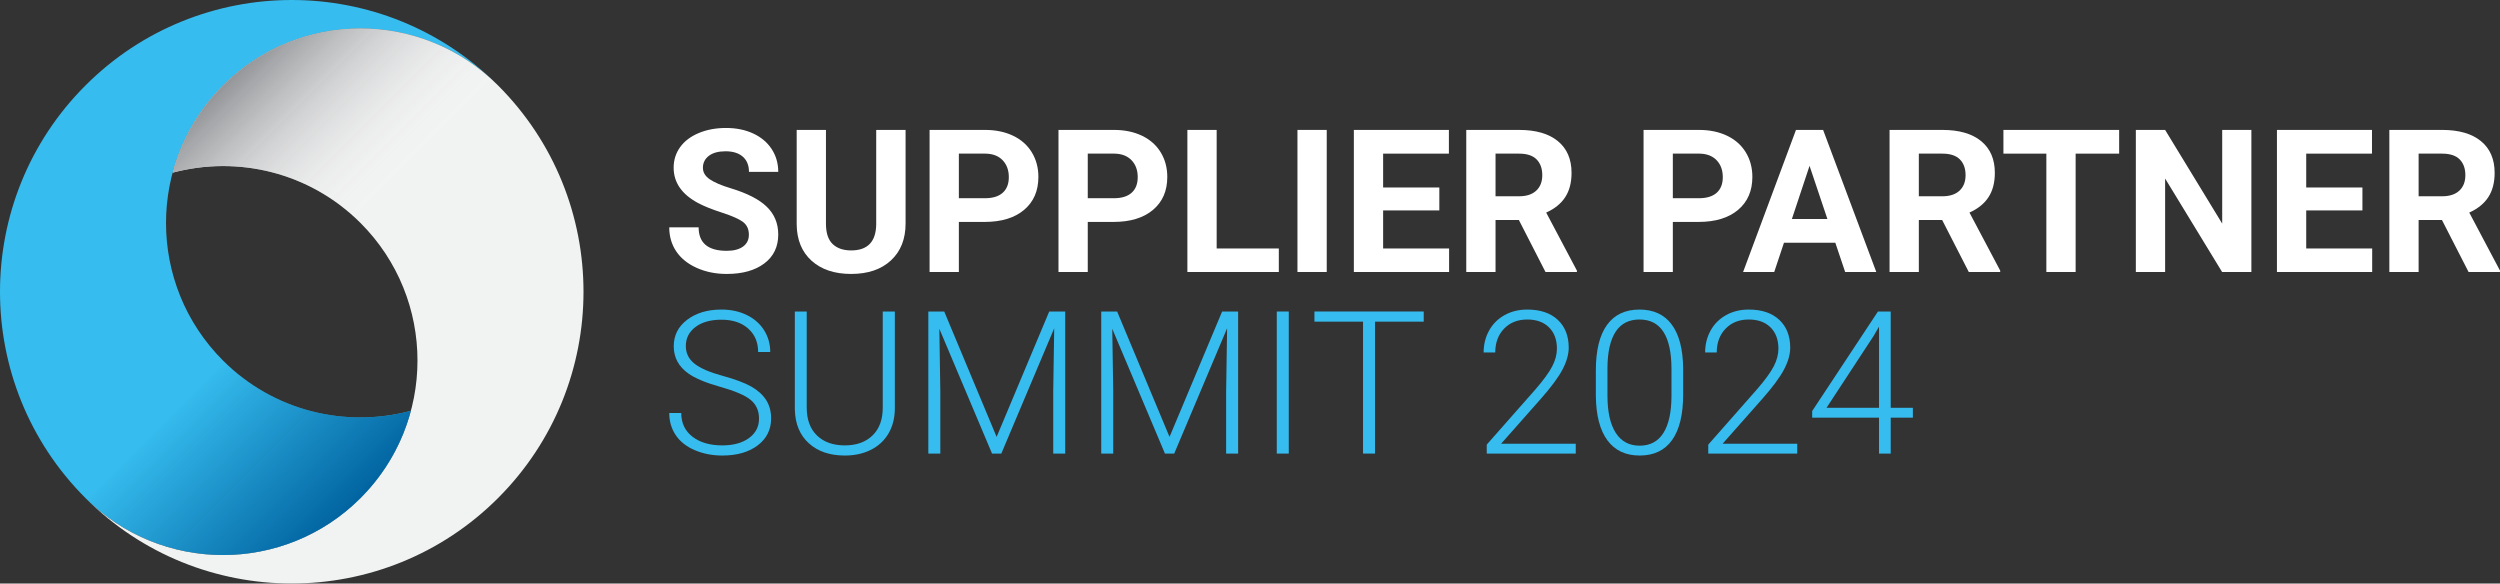 <?xml version="1.0" encoding="UTF-8"?>
<svg xmlns="http://www.w3.org/2000/svg" xmlns:xlink="http://www.w3.org/1999/xlink" version="1.1" viewBox="0 0 1645.238 384">
  <rect x="0" y="0" width="1645.238" height="384" fill="#333333" stroke="none"/>
  <defs>
    <style>
      .cls-1 {
        fill: url(#linear-gradient-2);
      }

      .cls-2 {
        fill: url(#linear-gradient);
      }

      .cls-3 {
        isolation: isolate;
      }

      .cls-4 {
        mix-blend-mode: multiply;
      }

      .cls-5 {
        fill: #f1f2f2;
      }

      .cls-6 {
        fill: #fff;
      }

      .cls-7 {
        fill: #36bcee;
      }
    </style>
    <linearGradient id="linear-gradient" x1="56.235" y1="56.236" x2="282.51" y2="282.51" gradientUnits="userSpaceOnUse">
      <stop offset=".6" stop-color="#0164a1" stop-opacity="0"/>
      <stop offset="1" stop-color="#0164a1"/>
    </linearGradient>
    <linearGradient id="linear-gradient-2" x1="101.49" y1="101.49" x2="327.764" y2="327.764" gradientUnits="userSpaceOnUse">
      <stop offset="0" stop-color="#939598"/>
      <stop offset=".4" stop-color="#fff" stop-opacity="0"/>
    </linearGradient>
  </defs>
  <!-- Generator: Adobe Illustrator 28.7.1, SVG Export Plug-In . SVG Version: 1.2.0 Build 142)  -->
  <g class="cls-3">
    <g id="ART">
      <g>
        <g>
          <g>
            <path class="cls-7" d="M146.745,237.255c-49.987-49.987-49.987-131.032,0-181.019,49.987-49.987,131.032-49.987,181.019,0-74.981-74.981-196.548-74.981-271.529,0-74.981,74.981-74.981,196.548,0,271.529,49.987,49.987,131.032,49.987,181.019,0,16.492-16.492,27.506-36.371,33.116-57.394-42.697,11.394-90.13.379-123.626-33.116Z"/>
            <path class="cls-5" d="M237.255,146.745c49.987,49.987,49.987,131.032,0,181.019-49.987,49.987-131.032,49.987-181.019,0,74.981,74.981,196.548,74.981,271.529,0,74.981-74.981,74.981-196.548,0-271.529-49.987-49.987-131.032-49.987-181.019,0-16.492,16.492-27.506,36.371-33.116,57.394,42.697-11.394,90.13-.379,123.626,33.116Z"/>
          </g>
          <g class="cls-4">
            <path class="cls-2" d="M146.745,237.255c-49.987-49.987-49.987-131.032,0-181.019,49.987-49.987,131.032-49.987,181.019,0-74.981-74.981-196.548-74.981-271.529,0-74.981,74.981-74.981,196.548,0,271.529,49.987,49.987,131.032,49.987,181.019,0,16.492-16.492,27.506-36.371,33.116-57.394-42.697,11.394-90.13.379-123.626-33.116Z"/>
          </g>
          <g class="cls-4">
            <path class="cls-1" d="M237.255,146.745c49.987,49.987,49.987,131.032,0,181.019-49.987,49.987-131.032,49.987-181.019,0,74.981,74.981,196.548,74.981,271.529,0,74.981-74.981,74.981-196.548,0-271.529-49.987-49.987-131.032-49.987-181.019,0-16.492,16.492-27.506,36.371-33.116,57.394,42.697-11.394,90.13-.379,123.626,33.116Z"/>
          </g>
        </g>
        <g>
          <g>
            <path class="cls-6" d="M492.83,154.468c0-3.639-1.284-6.432-3.853-8.381-2.568-1.947-7.192-4.002-13.87-6.164-6.679-2.162-11.967-4.293-15.861-6.391-10.618-5.736-15.926-13.463-15.926-23.182,0-5.051,1.423-9.557,4.271-13.518,2.847-3.959,6.936-7.053,12.266-9.279,5.329-2.225,11.312-3.338,17.947-3.338,6.679,0,12.629,1.209,17.853,3.627,5.223,2.42,9.279,5.834,12.169,10.242,2.89,4.41,4.334,9.42,4.334,15.027h-19.265c0-4.281-1.349-7.609-4.045-9.986-2.697-2.375-6.486-3.562-11.366-3.562-4.71,0-8.37.994-10.981,2.984-2.611,1.992-3.917,4.615-3.917,7.867,0,3.041,1.53,5.586,4.592,7.643,3.06,2.055,7.566,3.98,13.518,5.779,10.958,3.297,18.943,7.385,23.952,12.264,5.009,4.881,7.513,10.961,7.513,18.238,0,8.09-3.062,14.438-9.183,19.039-6.122,4.604-14.363,6.904-24.723,6.904-7.192,0-13.742-1.316-19.65-3.949-5.907-2.633-10.414-6.24-13.517-10.82-3.104-4.582-4.656-9.891-4.656-15.926h19.329c0,10.316,6.165,15.475,18.494,15.475,4.58,0,8.155-.93,10.724-2.793,2.568-1.861,3.853-4.463,3.853-7.801Z"/>
            <path class="cls-6" d="M595.96,85.499v61.584c0,10.23-3.201,18.322-9.601,24.271-6.4,5.951-15.145,8.928-26.231,8.928-10.917,0-19.586-2.891-26.008-8.67-6.421-5.779-9.696-13.721-9.824-23.824v-62.289h19.265v61.711c0,6.123,1.466,10.586,4.398,13.389,2.932,2.805,6.988,4.207,12.169,4.207,10.83,0,16.332-5.693,16.503-17.082v-62.225h19.329Z"/>
            <path class="cls-6" d="M631.021,146.053v32.943h-19.265v-93.498h36.475c7.021,0,13.196,1.285,18.526,3.854s9.429,6.219,12.297,10.949,4.303,10.113,4.303,16.15c0,9.16-3.137,16.385-9.407,21.672-6.272,5.287-14.952,7.93-26.04,7.93h-16.889ZM631.021,130.45h17.21c5.094,0,8.979-1.197,11.655-3.596,2.675-2.396,4.014-5.822,4.014-10.275,0-4.58-1.349-8.283-4.046-11.109-2.697-2.824-6.422-4.279-11.174-4.365h-17.659v29.346Z"/>
            <path class="cls-6" d="M715.851,146.053v32.943h-19.265v-93.498h36.475c7.021,0,13.196,1.285,18.526,3.854s9.429,6.219,12.297,10.949,4.303,10.113,4.303,16.15c0,9.16-3.137,16.385-9.407,21.672-6.272,5.287-14.952,7.93-26.04,7.93h-16.889ZM715.851,130.45h17.21c5.094,0,8.979-1.197,11.655-3.596,2.675-2.396,4.014-5.822,4.014-10.275,0-4.58-1.349-8.283-4.046-11.109-2.697-2.824-6.422-4.279-11.174-4.365h-17.659v29.346Z"/>
            <path class="cls-6" d="M800.679,163.52h40.905v15.477h-60.17v-93.498h19.265v78.021Z"/>
            <path class="cls-6" d="M873.114,178.997h-19.265v-93.498h19.265v93.498Z"/>
            <path class="cls-6" d="M947.218,138.477h-36.988v25.043h43.41v15.477h-62.675v-93.498h62.546v15.605h-43.281v22.281h36.988v15.092Z"/>
            <path class="cls-6" d="M999.554,144.77h-15.348v34.227h-19.265v-93.498h34.741c11.045,0,19.563,2.463,25.558,7.385,5.993,4.924,8.99,11.881,8.99,20.871,0,6.379-1.381,11.697-4.143,15.957-2.761,4.26-6.946,7.652-12.554,10.178l20.228,38.209v.898h-20.677l-17.531-34.227ZM984.206,129.165h15.54c4.838,0,8.583-1.229,11.238-3.691,2.653-2.461,3.981-5.854,3.981-10.178,0-4.41-1.253-7.877-3.757-10.402-2.505-2.527-6.348-3.789-11.526-3.789h-15.477v28.061Z"/>
            <path class="cls-6" d="M1100.885,146.053v32.943h-19.265v-93.498h36.475c7.021,0,13.196,1.285,18.526,3.854s9.429,6.219,12.297,10.949,4.303,10.113,4.303,16.15c0,9.16-3.137,16.385-9.407,21.672-6.272,5.287-14.952,7.93-26.04,7.93h-16.889ZM1100.885,130.45h17.21c5.094,0,8.979-1.197,11.655-3.596,2.675-2.396,4.014-5.822,4.014-10.275,0-4.58-1.349-8.283-4.046-11.109-2.697-2.824-6.422-4.279-11.174-4.365h-17.659v29.346Z"/>
            <path class="cls-6" d="M1207.804,159.733h-33.777l-6.421,19.264h-20.485l34.805-93.498h17.853l34.997,93.498h-20.484l-6.486-19.264ZM1179.229,144.128h23.374l-11.752-34.998-11.622,34.998Z"/>
            <path class="cls-6" d="M1278.12,144.77h-15.348v34.227h-19.265v-93.498h34.741c11.045,0,19.563,2.463,25.558,7.385,5.993,4.924,8.99,11.881,8.99,20.871,0,6.379-1.381,11.697-4.143,15.957-2.761,4.26-6.946,7.652-12.554,10.178l20.228,38.209v.898h-20.677l-17.531-34.227ZM1262.772,129.165h15.54c4.838,0,8.583-1.229,11.238-3.691,2.653-2.461,3.981-5.854,3.981-10.178,0-4.41-1.253-7.877-3.757-10.402-2.505-2.527-6.348-3.789-11.526-3.789h-15.477v28.061Z"/>
            <path class="cls-6" d="M1394.605,101.104h-28.64v77.893h-19.265v-77.893h-28.255v-15.605h76.159v15.605Z"/>
            <path class="cls-6" d="M1481.618,178.997h-19.265l-37.502-61.518v61.518h-19.265v-93.498h19.265l37.566,61.646v-61.646h19.2v93.498Z"/>
            <path class="cls-6" d="M1554.695,138.477h-36.988v25.043h43.41v15.477h-62.675v-93.498h62.546v15.605h-43.281v22.281h36.988v15.092Z"/>
            <path class="cls-6" d="M1607.03,144.77h-15.348v34.227h-19.265v-93.498h34.741c11.045,0,19.563,2.463,25.558,7.385,5.993,4.924,8.99,11.881,8.99,20.871,0,6.379-1.381,11.697-4.143,15.957-2.761,4.26-6.946,7.652-12.554,10.178l20.228,38.209v.898h-20.677l-17.531-34.227ZM1591.683,129.165h15.54c4.838,0,8.583-1.229,11.238-3.691,2.653-2.461,3.981-5.854,3.981-10.178,0-4.41-1.253-7.877-3.757-10.402-2.505-2.527-6.348-3.789-11.526-3.789h-15.477v28.061Z"/>
          </g>
          <g>
            <path class="cls-7" d="M499.509,275.511c0-5.18-1.82-9.279-5.459-12.299-3.639-3.018-10.296-5.885-19.971-8.604-9.676-2.719-16.739-5.684-21.191-8.895-6.336-4.537-9.504-10.488-9.504-17.852,0-7.148,2.943-12.961,8.83-17.436,5.886-4.473,13.41-6.709,22.571-6.709,6.207,0,11.762,1.199,16.664,3.596,4.901,2.398,8.701,5.736,11.398,10.018s4.046,9.055,4.046,14.32h-7.963c0-6.398-2.184-11.541-6.55-15.426-4.367-3.887-10.232-5.83-17.596-5.83-7.149,0-12.843,1.598-17.081,4.793-4.238,3.193-6.357,7.363-6.357,12.508,0,4.76,1.904,8.641,5.716,11.643,3.81,3.002,9.91,5.65,18.301,7.943s14.747,4.672,19.072,7.133c4.323,2.463,7.577,5.406,9.761,8.83,2.183,3.426,3.274,7.471,3.274,12.137,0,7.363-2.943,13.271-8.829,17.723-5.887,4.453-13.646,6.68-23.278,6.68-6.593,0-12.641-1.18-18.141-3.533-5.502-2.354-9.676-5.65-12.522-9.889-2.848-4.238-4.27-9.096-4.27-14.576h7.898c0,6.592,2.461,11.793,7.385,15.604,4.922,3.811,11.472,5.715,19.649,5.715,7.277,0,13.121-1.605,17.531-4.816,4.408-3.211,6.614-7.469,6.614-12.777Z"/>
            <path class="cls-7" d="M588.896,205.001v63.83c-.043,6.293-1.435,11.773-4.174,16.439-2.74,4.666-6.604,8.252-11.591,10.756-4.988,2.504-10.714,3.758-17.178,3.758-9.847,0-17.734-2.688-23.663-8.061-5.931-5.371-9.002-12.811-9.215-22.314v-64.408h7.834v63.252c0,7.879,2.247,13.99,6.742,18.334,4.495,4.346,10.596,6.518,18.302,6.518s13.795-2.184,18.27-6.549c4.473-4.367,6.71-10.445,6.71-18.238v-63.316h7.963Z"/>
            <path class="cls-7" d="M621.39,205.001l34.483,82.518,34.611-82.518h10.532v93.498h-7.898v-40.713l.642-41.74-34.805,82.453h-6.101l-34.676-82.131.642,41.162v40.969h-7.898v-93.498h10.468Z"/>
            <path class="cls-7" d="M735.179,205.001l34.483,82.518,34.611-82.518h10.532v93.498h-7.898v-40.713l.642-41.74-34.805,82.453h-6.101l-34.676-82.131.642,41.162v40.969h-7.898v-93.498h10.468Z"/>
            <path class="cls-7" d="M848.134,298.499h-7.898v-93.498h7.898v93.498Z"/>
            <path class="cls-7" d="M936.943,211.681h-32.044v86.818h-7.898v-86.818h-31.979v-6.68h71.922v6.68Z"/>
            <path class="cls-7" d="M1036.991,298.499h-58.564v-5.908l32.043-36.346c5.308-6.121,8.99-11.174,11.045-15.154,2.055-3.982,3.083-7.855,3.083-11.623,0-5.908-1.734-10.584-5.202-14.031-3.468-3.445-8.241-5.17-14.319-5.17-6.294,0-11.378,2.014-15.252,6.037-3.875,4.023-5.812,9.246-5.812,15.668h-7.642c0-5.266,1.188-10.059,3.564-14.385,2.376-4.322,5.757-7.715,10.146-10.178,4.388-2.461,9.386-3.691,14.995-3.691,8.562,0,15.251,2.246,20.066,6.742,4.816,4.494,7.225,10.617,7.225,18.365,0,4.367-1.359,9.141-4.077,14.32-2.72,5.18-7.504,11.645-14.353,19.393l-26.071,29.475h49.125v6.486Z"/>
            <path class="cls-7" d="M1107.691,259.521c0,13.186-2.419,23.193-7.257,30.02-4.838,6.83-11.966,10.244-21.384,10.244-9.246,0-16.332-3.35-21.255-10.051-4.924-6.699-7.449-16.449-7.577-29.25v-16.76c0-13.143,2.44-23.096,7.32-29.861,4.881-6.764,12.008-10.145,21.384-10.145,9.247,0,16.311,3.264,21.191,9.793,4.88,6.527,7.405,16.15,7.577,28.863v17.146ZM1099.985,242.761c0-10.703-1.745-18.793-5.233-24.273-3.49-5.48-8.766-8.221-15.829-8.221-6.936,0-12.159,2.676-15.669,8.027-3.511,5.352-5.309,13.25-5.394,23.695v18.365c0,10.66,1.808,18.816,5.426,24.467,3.617,5.65,8.872,8.477,15.765,8.477,6.85,0,12.041-2.762,15.572-8.283,3.532-5.523,5.319-13.615,5.362-24.273v-17.98Z"/>
            <path class="cls-7" d="M1182.76,298.499h-58.564v-5.908l32.043-36.346c5.308-6.121,8.99-11.174,11.045-15.154,2.055-3.982,3.083-7.855,3.083-11.623,0-5.908-1.734-10.584-5.202-14.031-3.468-3.445-8.241-5.17-14.319-5.17-6.294,0-11.378,2.014-15.252,6.037-3.875,4.023-5.812,9.246-5.812,15.668h-7.642c0-5.266,1.188-10.059,3.564-14.385,2.376-4.322,5.757-7.715,10.146-10.178,4.388-2.461,9.386-3.691,14.995-3.691,8.562,0,15.251,2.246,20.066,6.742,4.816,4.494,7.225,10.617,7.225,18.365,0,4.367-1.359,9.141-4.077,14.32-2.72,5.18-7.504,11.645-14.353,19.393l-26.071,29.475h49.125v6.486Z"/>
            <path class="cls-7" d="M1244.278,268.382h14.576v6.486h-14.576v23.631h-7.706v-23.631h-43.987v-4.367l43.281-65.5h8.412v63.381ZM1202.024,268.382h34.548v-53.428l-3.403,5.908-31.145,47.52Z"/>
          </g>
        </g>
      </g>
    </g>
  </g>
</svg>